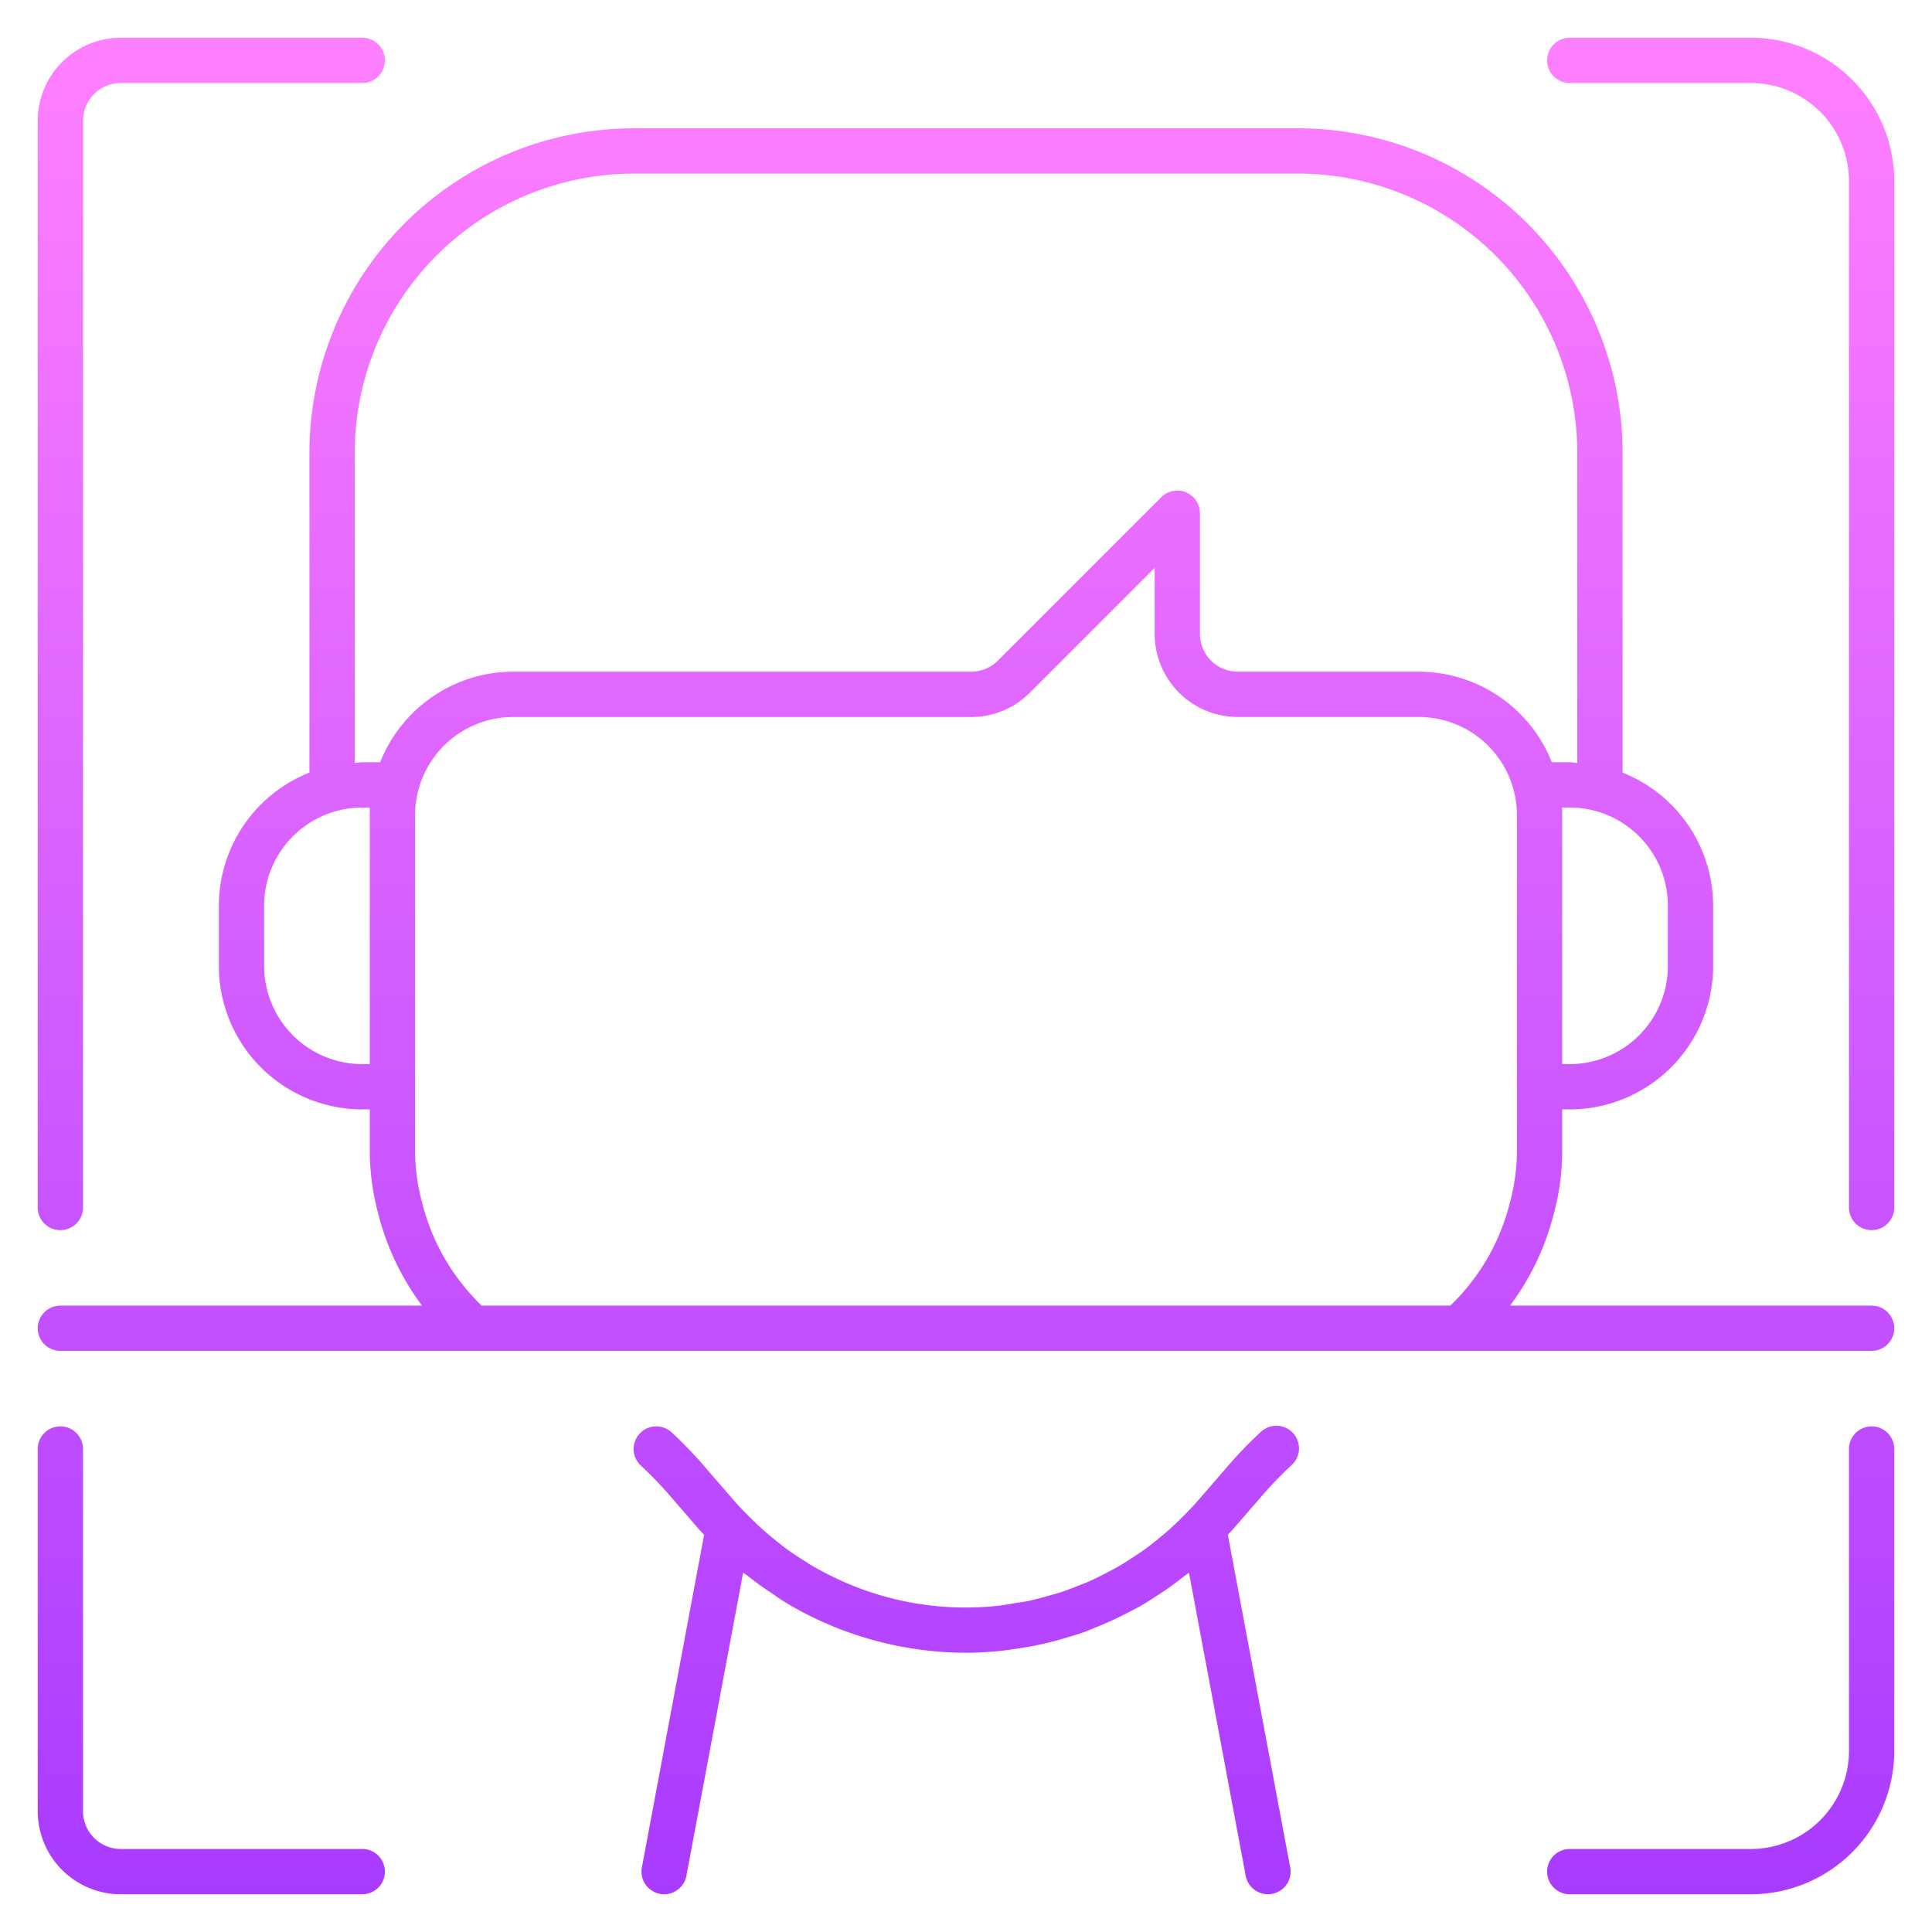 <?xml version="1.0"?>
<svg xmlns="http://www.w3.org/2000/svg" xmlns:xlink="http://www.w3.org/1999/xlink" viewBox="0 0 64 64"><defs><style>.cls-1{fill:url(#_1e);}</style><linearGradient id="_1e" x1="32" y1="62.75" x2="32" y2="1.25" gradientUnits="userSpaceOnUse"><stop offset="0" stop-color="#a93bff"/><stop offset="1" stop-color="#ff80ff"/></linearGradient></defs><g id="Icons"><path class="cls-1" d="M1.25,40V4A2.753,2.753,0,0,1,4,1.25h8a.75.75,0,0,1,0,1.5H4A1.251,1.251,0,0,0,2.75,4V40a.75.75,0,0,1-1.5,0ZM12,61.25H4A1.251,1.251,0,0,1,2.75,60V48a.75.75,0,0,0-1.5,0V60A2.753,2.753,0,0,0,4,62.75h8a.75.75,0,0,0,0-1.5Zm50-14a.75.75,0,0,0-.75.75V58A3.254,3.254,0,0,1,58,61.25H52a.75.75,0,0,0,0,1.5h6A4.755,4.755,0,0,0,62.75,58V48A.75.75,0,0,0,62,47.25Zm-4-46H52a.75.75,0,0,0,0,1.5h6A3.254,3.254,0,0,1,61.25,6V40a.75.75,0,0,0,1.5,0V6A4.755,4.755,0,0,0,58,1.25ZM41.751,47.449a13.879,13.879,0,0,0-1.157,1.21l-.914,1.054c-.175.205-.365.392-.553.581-.13.13-.262.257-.398.378-.12.108-.244.21-.369.312-.155.125-.311.249-.473.365-.111.079-.225.153-.338.228-.185.121-.371.241-.563.35-.097.055-.197.104-.295.156-.212.111-.426.22-.645.316-.09.039-.183.072-.274.109-.229.092-.46.183-.695.258-.102.032-.206.056-.309.086-.228.065-.455.13-.688.179-.149.031-.302.05-.453.074-.19.031-.379.068-.571.089a9.996,9.996,0,0,1-5.287-.876c-.014-.006-.028-.015-.042-.021a9.643,9.643,0,0,1-.865-.453c-.079-.047-.155-.101-.233-.15-.208-.131-.414-.266-.613-.413-.108-.08-.213-.167-.319-.252-.159-.127-.315-.257-.466-.393-.113-.102-.223-.209-.332-.316-.199-.197-.398-.394-.581-.608l-.904-1.044A14.054,14.054,0,0,0,22.249,47.449a.75.75,0,1,0-1.018,1.102,12.785,12.785,0,0,1,1.042,1.091l.907,1.047c.046.053.098.099.145.151L21.263,61.862a.75.75,0,1,0,1.475.275l1.88-10.042c.055.046.117.08.173.125.243.193.494.371.751.543.136.092.269.19.408.275a11.077,11.077,0,0,0,1.197.642A11.677,11.677,0,0,0,32,54.75c.382,0,.762-.024,1.139-.062.145-.014.288-.037.432-.057.224-.031.447-.066.669-.11.178-.035.355-.074.531-.117.177-.044.352-.094.527-.146.194-.058.389-.114.58-.181.134-.048.265-.105.397-.158a11.531,11.531,0,0,0,1.134-.522c.126-.067.255-.129.379-.2.177-.102.346-.213.518-.324.152-.098.302-.197.449-.303.149-.107.295-.216.439-.33.063-.05.13-.093.192-.144l1.879,10.041a.751.751,0,0,0,.736.612.74.74,0,0,0,.139-.013.75.75,0,0,0,.6-.875L40.674,50.84c.046-.052.097-.096.142-.149l.916-1.056a12.604,12.604,0,0,1,1.036-1.085A.75.75,0,1,0,41.751,47.449ZM62.75,44a.75.75,0,0,1-.75.75H2a.75.75,0,0,1,0-1.5H13.98a8.626,8.626,0,0,1-1.458-3.071A8.047,8.047,0,0,1,12.25,38.06V36.75H12A4.755,4.755,0,0,1,7.25,32V30a4.75,4.75,0,0,1,3-4.406V15A10.762,10.762,0,0,1,21,4.25H43A10.762,10.762,0,0,1,53.75,15V25.594A4.75,4.75,0,0,1,56.75,30v2A4.755,4.755,0,0,1,52,36.75h-.25v1.31a8.097,8.097,0,0,1-.276,2.139A8.575,8.575,0,0,1,50.021,43.25H62A.75.75,0,0,1,62.75,44ZM52,26.75h-.25v8.5H52A3.254,3.254,0,0,0,55.25,32V30A3.254,3.254,0,0,0,52,26.75Zm-39.75,0H12A3.254,3.254,0,0,0,8.75,30v2A3.254,3.254,0,0,0,12,35.25h.25v-8.5Zm.344-1.5A4.75,4.75,0,0,1,17,22.25H32.172a1.259,1.259,0,0,0,.884-.366l5.414-5.414A.75.75,0,0,1,39.75,17v4A1.251,1.251,0,0,0,41,22.25h6a4.75,4.75,0,0,1,4.406,3H52c.086,0,.165.021.25.025V15A9.26,9.26,0,0,0,43,5.75H21A9.26,9.26,0,0,0,11.75,15V25.275c.085-.005.164-.025.25-.025Zm35.45,18a7.116,7.116,0,0,0,1.978-3.429A6.641,6.641,0,0,0,50.25,38.06V27A3.254,3.254,0,0,0,47,23.75H41A2.753,2.753,0,0,1,38.25,21V18.811l-4.134,4.134a2.732,2.732,0,0,1-1.944.806H17A3.254,3.254,0,0,0,13.75,27V38.06a6.59,6.59,0,0,0,.224,1.742A7.136,7.136,0,0,0,15.956,43.25Z"/></g></svg>

